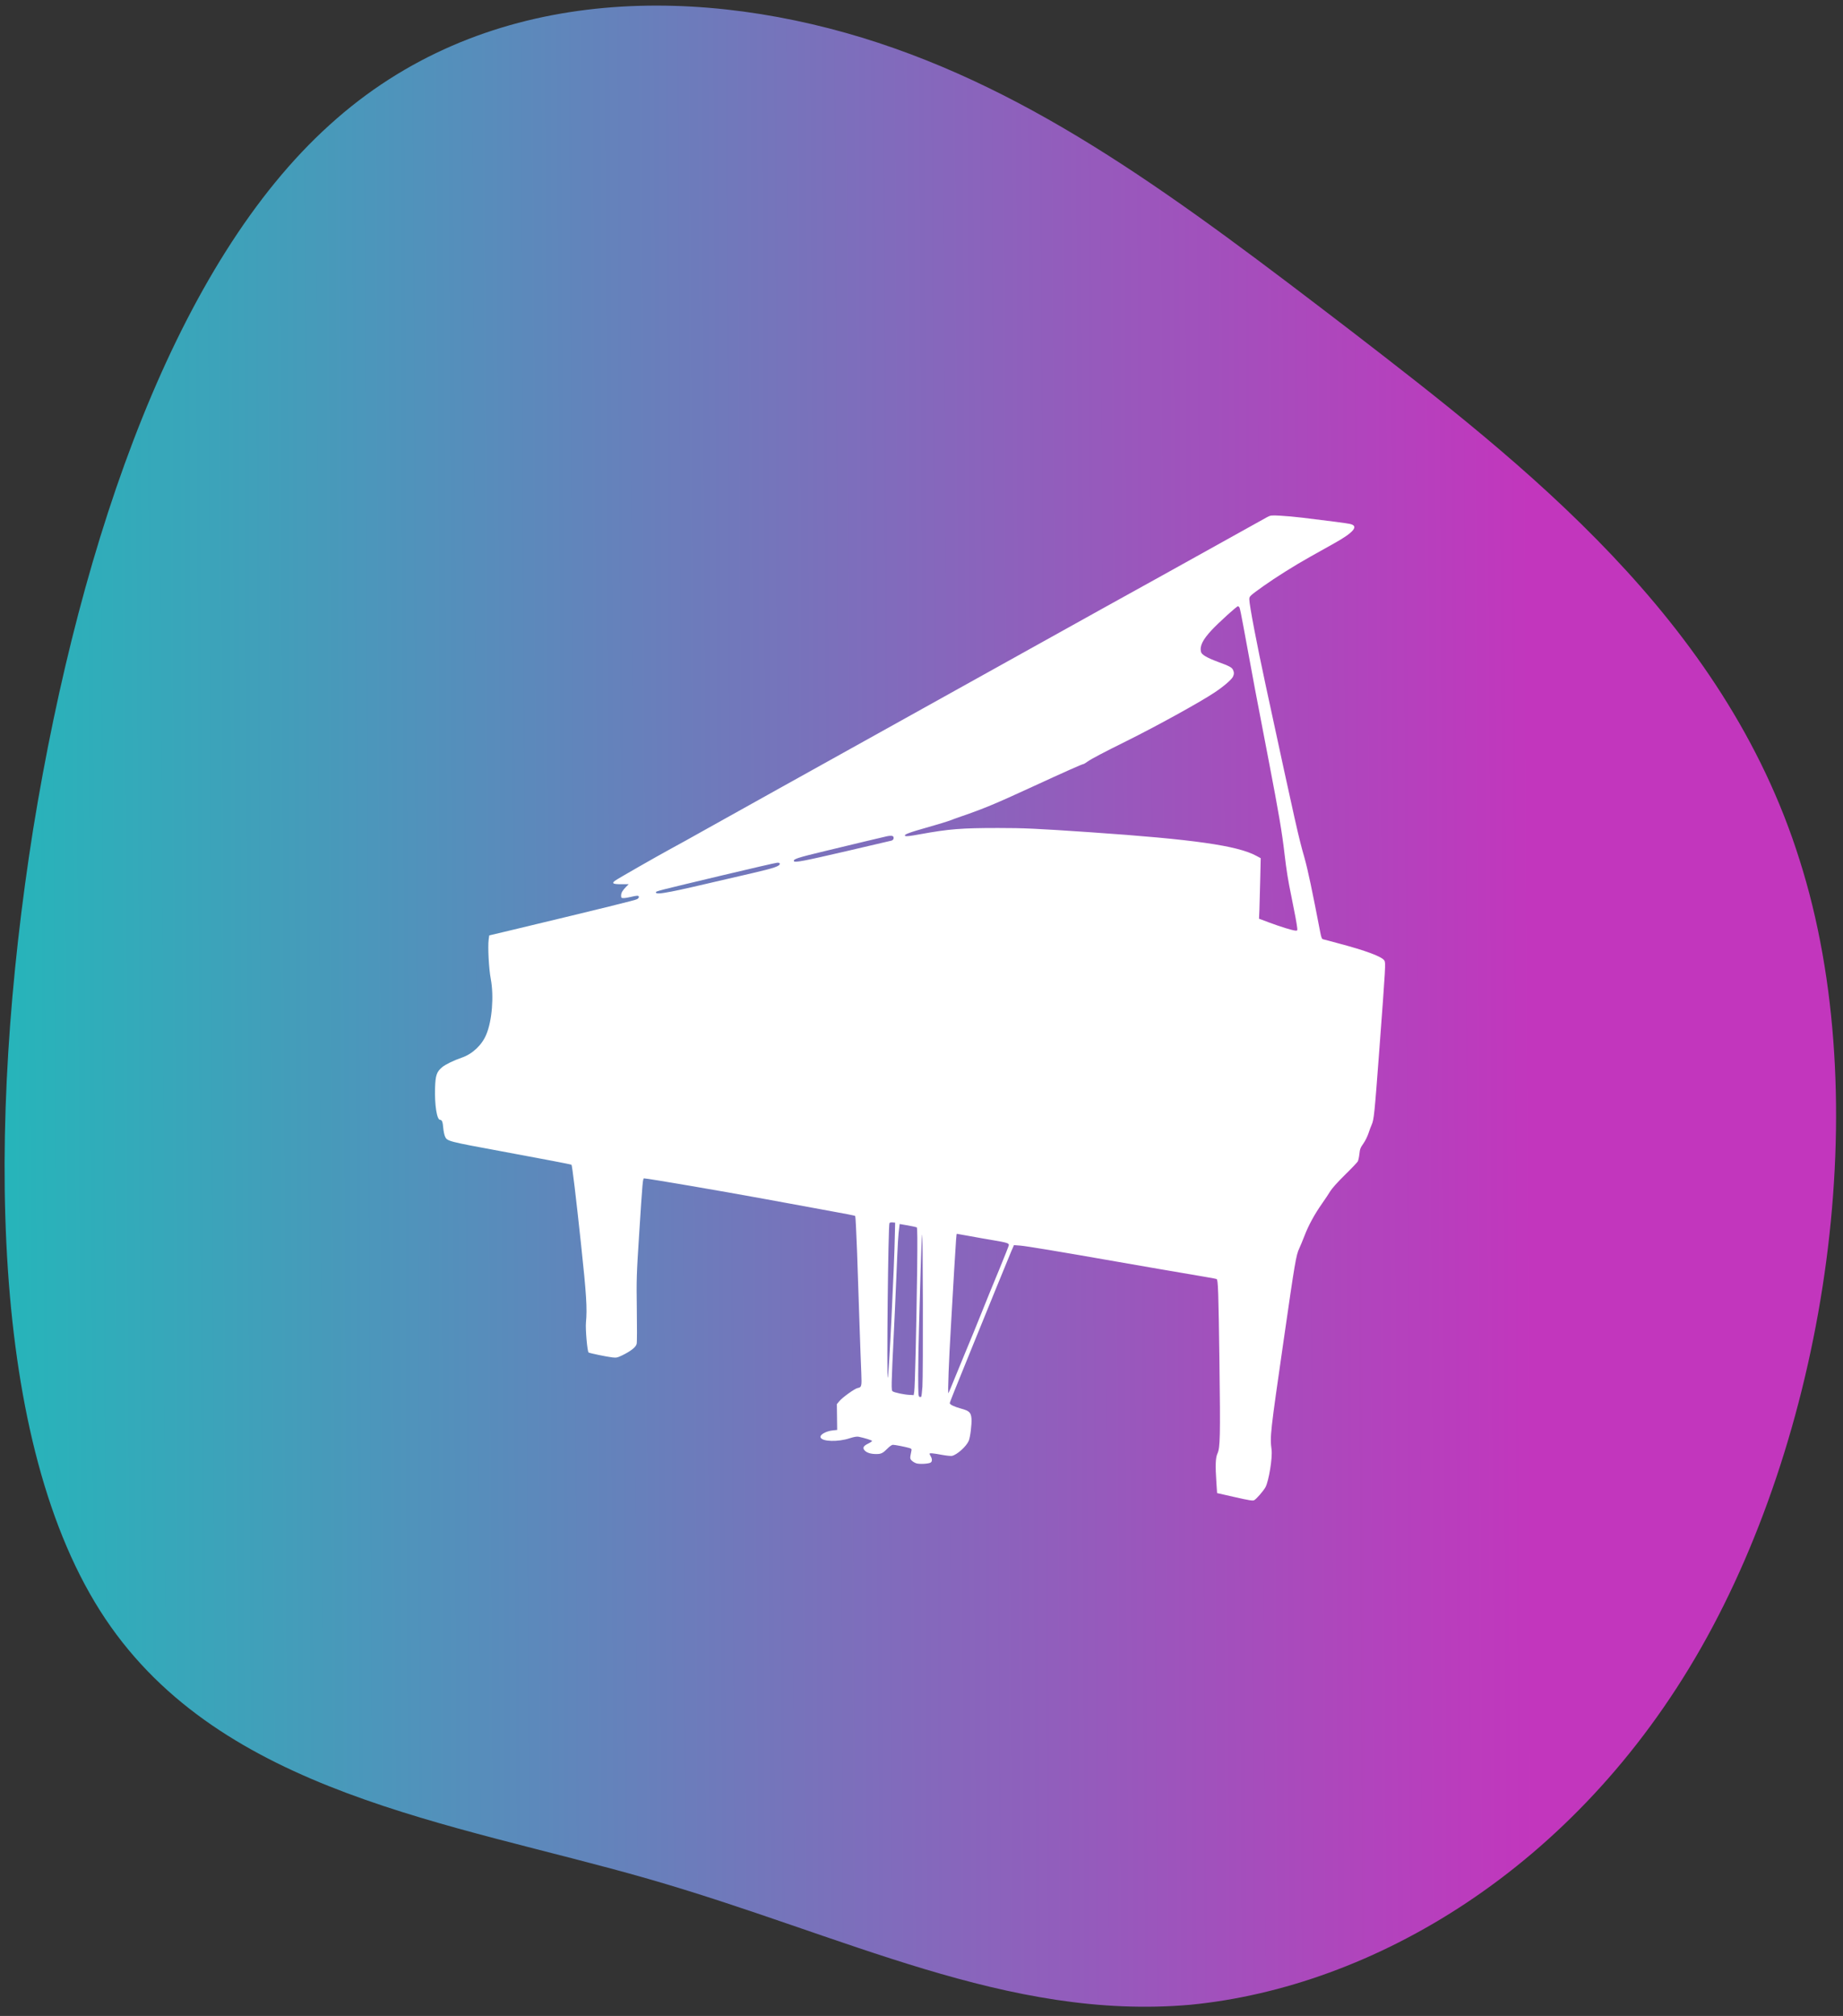 <svg width="161" height="176" viewBox="0 0 161 176" fill="none" xmlns="http://www.w3.org/2000/svg">
<rect x="0" y="0" width="161" height="176" fill="#333333" stroke="none"/>
<path d="M118.1 28.947C133.1 40.509 150.6 54.045 157.2 75.054C163.9 96.063 159.6 124.545 148.6 143.862C137.6 163.179 119.9 173.472 104 175.023C88 176.433 73.8 168.96 56.6 164.025C39.4 159.09 19.4 156.552 9.2 141.324C-1 126.096 -1.2 98.178 2.9 72.375C7.1 46.572 15.5 22.884 28.8 10.899C42 -1.086 60 -1.368 75.3 3.285C90.5 7.938 103 17.385 118.1 28.947Z" fill="url(#paint0_linear_688_113)" fill-opacity="0.78"/>
<path d="M110.692 45.148C110.515 45.243 109.497 45.807 108.429 46.406C107.361 47.004 104.242 48.738 101.499 50.258C98.755 51.77 94.109 54.352 91.174 55.986C88.239 57.619 83.557 60.221 80.778 61.767C77.999 63.313 74.816 65.081 73.706 65.7C72.596 66.318 70.071 67.724 68.084 68.826C66.104 69.928 63.332 71.475 61.931 72.255C60.531 73.041 59.046 73.868 58.622 74.09C57.42 74.742 53.933 76.732 53.721 76.893C53.417 77.122 53.551 77.196 54.28 77.196H54.923L54.704 77.411C54.372 77.754 54.258 77.949 54.258 78.184C54.258 78.392 54.273 78.406 54.492 78.406C54.612 78.406 54.895 78.359 55.107 78.305C55.319 78.251 55.567 78.204 55.659 78.204C55.864 78.204 55.864 78.372 55.659 78.5C55.517 78.587 52.795 79.26 44.91 81.149L42.739 81.666L42.689 82.023C42.604 82.682 42.703 84.571 42.873 85.465C43.156 86.977 42.986 89.135 42.477 90.325C42.102 91.233 41.275 92.013 40.362 92.329C39.62 92.584 38.906 92.934 38.608 93.183C38.142 93.586 38.043 93.888 38.007 94.944C37.958 96.47 38.163 97.767 38.446 97.767C38.608 97.767 38.679 97.949 38.722 98.48C38.743 98.742 38.814 99.072 38.87 99.206C39.054 99.636 39.096 99.643 43.863 100.524C47.632 101.223 49.888 101.653 49.923 101.687C49.987 101.754 50.319 104.524 50.758 108.631C51.232 113.055 51.303 114.231 51.189 115.455C51.133 116.026 51.303 117.976 51.416 118.077C51.486 118.137 53.014 118.453 53.488 118.507C53.848 118.547 53.926 118.534 54.372 118.319C55.114 117.956 55.553 117.606 55.616 117.331C55.652 117.203 55.652 115.838 55.63 114.305C55.595 111.63 55.602 111.354 55.843 107.616C56.133 103.112 56.154 102.877 56.267 102.877C56.564 102.877 63.049 103.986 66.705 104.658C68.593 105.008 70.821 105.411 71.655 105.566C74.017 105.996 74.654 106.117 74.71 106.164C74.739 106.191 74.809 107.616 74.873 109.331C74.93 111.052 75.029 113.875 75.085 115.616C75.142 117.357 75.213 119.267 75.241 119.865C75.29 121.055 75.269 121.115 74.915 121.183C74.661 121.237 73.607 121.989 73.324 122.326L73.105 122.588L73.119 123.717L73.133 124.84L72.758 124.88C72.157 124.941 71.585 125.263 71.684 125.499C71.825 125.862 73.211 125.902 74.222 125.566C74.604 125.445 74.838 125.405 75 125.431C75.495 125.532 76.181 125.741 76.181 125.801C76.181 125.835 76.026 125.942 75.835 126.037C75.41 126.238 75.326 126.42 75.552 126.648C75.743 126.843 76.089 126.944 76.556 126.944C76.98 126.944 77.122 126.87 77.532 126.46C77.716 126.272 77.914 126.137 77.999 126.137C78.19 126.137 79.102 126.319 79.42 126.413C79.639 126.48 79.654 126.507 79.611 126.702C79.484 127.307 79.484 127.354 79.647 127.516C79.739 127.61 79.922 127.717 80.057 127.758C80.347 127.845 81.167 127.798 81.316 127.677C81.443 127.576 81.436 127.361 81.308 127.146C81.252 127.052 81.209 126.958 81.202 126.924C81.202 126.843 81.499 126.87 82.263 127.011C82.659 127.085 83.069 127.126 83.168 127.105C83.614 126.998 84.406 126.292 84.625 125.795C84.76 125.479 84.901 124.342 84.866 123.852C84.823 123.314 84.675 123.173 83.96 122.978C83.373 122.816 82.97 122.628 82.97 122.5C82.97 122.426 83.317 121.559 84.929 117.599C85.495 116.215 86.443 113.882 87.037 112.423C87.631 110.964 88.218 109.532 88.345 109.236L88.578 108.705L89.13 108.746C89.653 108.786 92.638 109.283 97.503 110.137C98.748 110.359 100.388 110.641 101.145 110.769C105.374 111.489 106.194 111.63 106.272 111.663C106.414 111.71 106.442 112.692 106.527 118.978C106.612 125.431 106.59 126.393 106.35 126.911C106.18 127.287 106.159 127.939 106.265 129.505L106.322 130.353L107.863 130.702C109.094 130.984 109.44 131.038 109.553 130.978C109.751 130.884 110.374 130.158 110.551 129.835C110.841 129.29 111.173 127.26 111.081 126.561C110.932 125.411 110.961 125.142 112.149 116.927C113.118 110.211 113.224 109.566 113.5 108.994C113.591 108.793 113.804 108.288 113.959 107.885C114.306 106.978 114.843 105.996 115.487 105.082C115.755 104.699 116.081 104.215 116.208 103.999C116.349 103.764 116.852 103.199 117.481 102.581C118.054 102.023 118.563 101.485 118.612 101.398C118.662 101.31 118.726 101.014 118.754 100.746C118.796 100.322 118.846 100.194 119.1 99.838C119.263 99.609 119.461 99.206 119.546 98.944C119.631 98.688 119.751 98.352 119.822 98.204C120.027 97.74 120.069 97.317 120.487 91.751C121.045 84.302 121.059 84.066 120.939 83.865C120.741 83.522 119.32 82.991 116.845 82.339C116.201 82.164 115.628 82.016 115.557 81.996C115.473 81.976 115.409 81.801 115.324 81.344C114.645 77.808 114.242 75.898 113.952 74.876C113.443 73.102 113.273 72.362 110.586 59.918C109.787 56.214 109.136 52.806 109.136 52.322C109.136 52.059 109.172 52.026 110.374 51.165C111.413 50.426 113.111 49.357 114.44 48.617C115.084 48.254 116.031 47.73 116.54 47.441C118.28 46.473 118.733 45.915 117.919 45.74C117.608 45.673 116.321 45.505 113.768 45.196C113.146 45.122 112.269 45.041 111.824 45.021C111.053 44.98 110.996 44.987 110.692 45.148ZM108.28 53.041C108.316 53.108 108.457 53.794 108.599 54.574C109.546 59.73 109.681 60.463 110.869 66.608C111.689 70.876 112 72.678 112.212 74.54C112.382 75.992 112.517 76.846 112.821 78.305C113.125 79.797 113.287 80.671 113.323 81.028C113.344 81.25 113.33 81.263 113.139 81.243C112.842 81.209 111.915 80.927 110.883 80.544L109.985 80.208L110.02 79.394C110.034 78.944 110.07 77.754 110.091 76.745L110.133 74.924L109.759 74.722C108.104 73.821 104.257 73.276 95.24 72.658C90.495 72.335 89.434 72.288 87.192 72.288C83.953 72.288 82.9 72.376 80.375 72.833C79.434 73.007 79.13 73.034 79.067 72.974C78.946 72.86 79.364 72.698 81.146 72.194C81.98 71.959 82.786 71.71 82.942 71.65C83.091 71.589 83.55 71.421 83.96 71.28C85.955 70.594 86.966 70.171 90.134 68.712C92.984 67.401 94.54 66.708 94.639 66.708C94.674 66.708 94.851 66.608 95.021 66.48C95.332 66.258 96.414 65.686 98.422 64.692C101.025 63.401 104.808 61.317 106.074 60.476C106.831 59.979 107.545 59.374 107.694 59.105C107.814 58.876 107.821 58.702 107.708 58.473C107.609 58.265 107.397 58.15 106.371 57.774C105.452 57.431 104.985 57.162 104.921 56.927C104.787 56.416 105.049 55.871 105.848 55.011C106.428 54.386 108.033 52.927 108.146 52.927C108.181 52.927 108.238 52.98 108.28 53.041ZM78.048 73.061C78.105 73.216 78.02 73.364 77.85 73.397C77.772 73.418 76.019 73.821 73.961 74.305C70.227 75.172 69.449 75.32 69.364 75.192C69.251 75.011 69.64 74.883 72.08 74.298C74.59 73.693 77.306 73.041 77.49 73.007C77.794 72.94 78.006 72.96 78.048 73.061ZM68.119 75.414C68.119 75.616 67.638 75.784 65.757 76.221C60.56 77.431 59.478 77.68 58.664 77.835C57.66 78.029 57.299 78.05 57.299 77.908C57.299 77.801 57.285 77.808 63.204 76.396C65.658 75.811 67.766 75.327 67.893 75.32C68.049 75.313 68.119 75.34 68.119 75.414ZM78.176 107.683C78.126 110.588 77.645 120.194 77.553 120.282C77.447 120.389 77.589 106.944 77.702 106.776C77.73 106.736 77.85 106.709 77.971 106.722L78.197 106.742L78.176 107.683ZM80.085 107.152C80.142 107.186 80.149 108.221 80.12 110.937C80.057 115.791 79.929 121.115 79.866 121.499L79.816 121.801L79.47 121.781C78.989 121.761 78.14 121.579 77.985 121.472C77.85 121.378 77.85 121.156 78.091 116.188C78.133 115.428 78.225 113.31 78.303 111.482C78.43 108.369 78.466 107.845 78.558 107.139L78.593 106.863L79.3 106.984C79.689 107.052 80.043 107.132 80.085 107.152ZM80.58 121.068C80.545 121.526 80.502 121.922 80.474 121.942C80.453 121.969 80.382 121.969 80.318 121.949C80.226 121.909 80.212 121.667 80.212 120.107C80.212 119.119 80.241 117.203 80.283 115.852C80.318 114.5 80.382 112.262 80.424 110.877C80.467 109.492 80.516 108.114 80.552 107.818C80.622 107.072 80.651 120.047 80.58 121.068ZM84.689 107.912C85.283 108.02 86.237 108.194 86.825 108.288C87.956 108.483 88.133 108.537 88.133 108.699C88.133 108.752 87.751 109.714 87.291 110.83C86.825 111.946 86.11 113.694 85.707 114.709C85.297 115.724 84.745 117.089 84.469 117.734C84.201 118.379 83.734 119.515 83.43 120.255C83.133 120.994 82.871 121.613 82.85 121.633C82.779 121.694 82.892 118.749 83.076 115.684C83.168 114.057 83.296 111.905 83.352 110.91C83.522 108.067 83.55 107.717 83.586 107.717C83.607 107.717 84.102 107.804 84.689 107.912Z" fill="white"/>
<defs>
<linearGradient id="paint0_linear_688_113" x1="134.004" y1="86.195" x2="-5" y2="86.814" gradientUnits="userSpaceOnUse">
<stop stop-color="#EB37E4"/>
<stop offset="1" stop-color="#1BE0E0"/>
</linearGradient>
</defs>
</svg>
